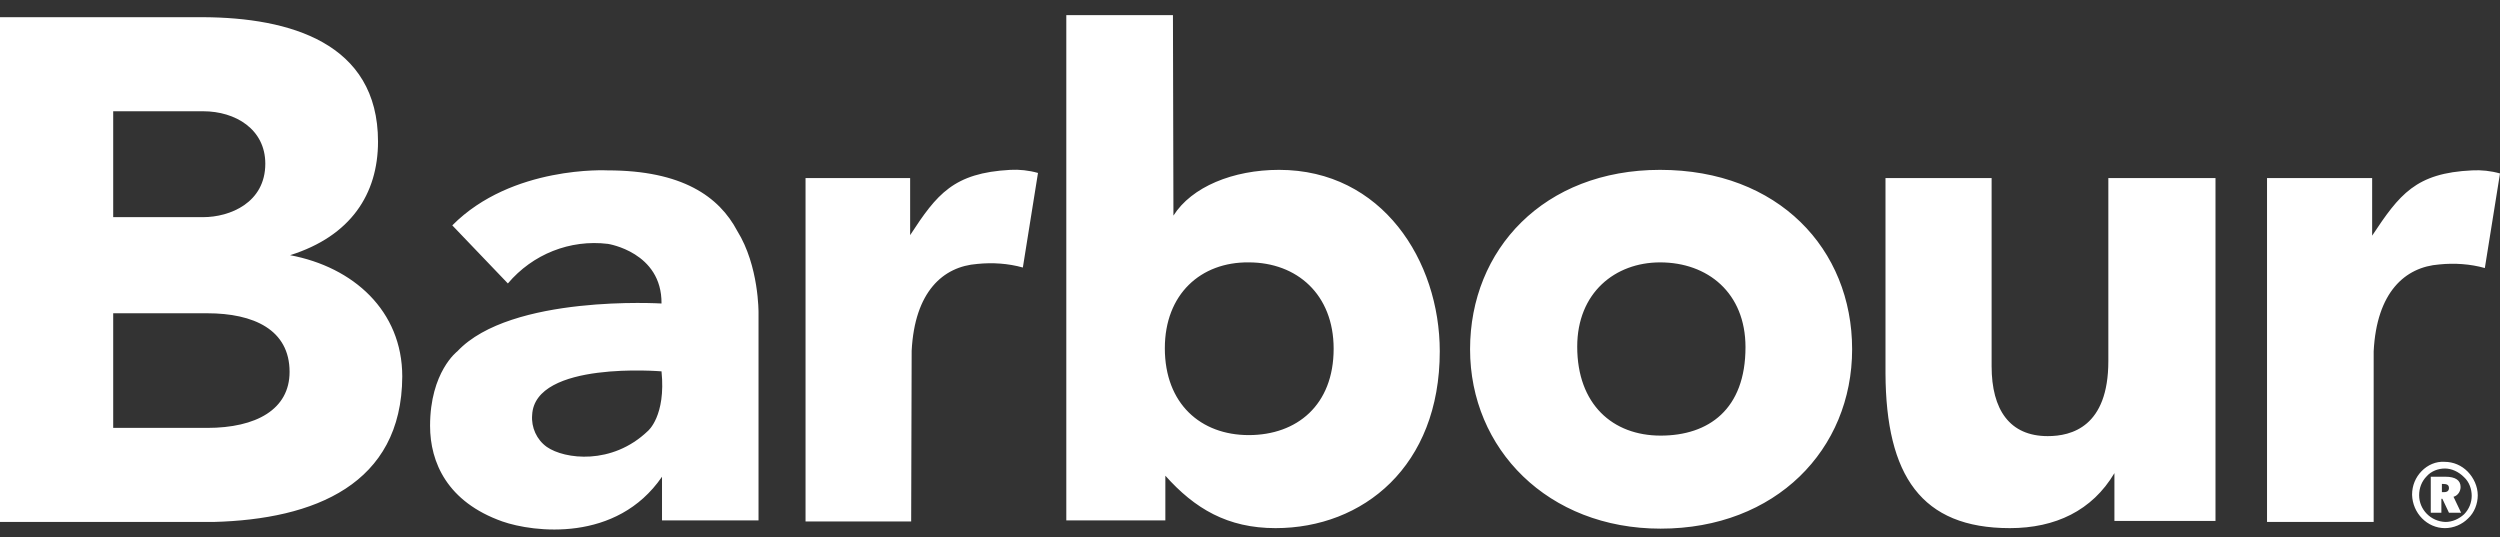<svg width="107" height="23" viewBox="0 0 107 23" fill="none" xmlns="http://www.w3.org/2000/svg">
<rect x="0" y="0" width="107" height="23" fill="#333333" stroke="none"/>
<g clip-path="url(#clip0_7329_26694)">
<path fill-rule="evenodd" clip-rule="evenodd" d="M31.557 9.888C32.487 11.384 32.465 13.386 32.465 13.386V22.274H28.334V20.404C26.388 23.242 22.819 22.78 21.5 22.318C19.142 21.482 18.407 19.788 18.407 18.226C18.407 15.916 19.575 15.036 19.575 15.036C21.867 12.594 28.313 12.99 28.313 12.99C28.334 10.79 26.02 10.438 26.02 10.438C24.398 10.24 22.797 10.878 21.737 12.132L19.358 9.646C21.91 7.072 25.998 7.292 25.998 7.292C29.2 7.292 30.779 8.414 31.557 9.888ZM27.729 18.446C27.729 18.446 28.507 17.808 28.313 15.894C28.313 15.894 22.884 15.432 22.776 17.764C22.732 18.292 22.97 18.82 23.403 19.128C24.16 19.656 26.193 19.92 27.729 18.446ZM12.415 10.922C15.119 11.428 17.217 13.298 17.217 16.114C17.195 20.734 13.453 22.23 9.128 22.34H0V0.736H8.717C12.372 0.758 16.179 1.814 16.179 6.06C16.179 8.304 15.011 10.108 12.415 10.922ZM4.845 9.294H8.695C9.841 9.294 11.355 8.678 11.355 7.006C11.355 5.532 10.079 4.762 8.695 4.762H4.845V9.294ZM12.394 15.916C12.394 14.112 10.858 13.408 8.868 13.408H4.845V18.314H8.868C10.966 18.314 12.394 17.522 12.394 15.916ZM34.455 7.622H38.954V10.064C40.101 8.304 40.814 7.402 43.237 7.27C43.626 7.248 44.037 7.292 44.426 7.402L43.778 11.45C43.15 11.274 42.48 11.23 41.831 11.296C40.36 11.406 39.149 12.484 39.019 15.014L38.998 22.318H34.477V7.622H34.455ZM101.528 7.622V10.086C102.696 8.326 103.388 7.402 105.81 7.292C106.2 7.27 106.611 7.314 107 7.424L106.351 11.472C105.724 11.296 105.053 11.252 104.404 11.318C102.934 11.428 101.722 12.506 101.593 15.036V22.34H97.029V7.622H101.528ZM90.497 22.296V20.36V20.25C89.545 21.856 87.966 22.604 86.02 22.604C82.234 22.604 80.72 20.36 80.699 15.982V7.622H85.241V15.674C85.241 17.544 86.02 18.666 87.642 18.666C88.658 18.666 90.237 18.27 90.237 15.454V7.622H94.823V22.296H90.497ZM54.744 7.27C59.156 7.27 61.622 11.164 61.622 15.036C61.622 19.964 58.334 22.604 54.592 22.604C52.538 22.604 51.132 21.768 49.877 20.36V22.274H45.638V0.648H50.202L50.223 9.228C51.002 7.996 52.775 7.27 54.744 7.27ZM49.855 14.904C49.855 17.28 51.391 18.622 53.446 18.622C55.501 18.622 57.08 17.346 57.08 14.926C57.08 12.594 55.501 11.23 53.446 11.23C51.391 11.208 49.855 12.594 49.855 14.904ZM71.052 7.27C76.113 7.27 79.271 10.658 79.271 14.948C79.271 19.238 76.005 22.626 71.074 22.626C66.251 22.626 62.919 19.216 62.919 14.948C62.919 10.68 66.077 7.27 71.052 7.27ZM71.074 18.644C73.129 18.644 74.707 17.522 74.707 14.86C74.707 12.528 73.085 11.23 71.052 11.23C69.127 11.23 67.505 12.528 67.505 14.838C67.505 17.302 69.019 18.644 71.074 18.644ZM106.048 21.196C106.048 21.57 105.897 21.944 105.637 22.186C105.378 22.45 105.01 22.604 104.642 22.604C103.885 22.604 103.258 21.966 103.237 21.174C103.237 20.778 103.388 20.426 103.647 20.162C103.907 19.898 104.253 19.744 104.621 19.766C105.01 19.766 105.356 19.92 105.616 20.184C105.875 20.448 106.048 20.822 106.048 21.196ZM104.642 20.052C104.361 20.052 104.058 20.162 103.864 20.382C103.647 20.602 103.539 20.888 103.539 21.196C103.539 21.812 104.037 22.318 104.664 22.34C104.967 22.34 105.248 22.208 105.464 22.01C105.681 21.79 105.789 21.504 105.789 21.218C105.789 20.932 105.681 20.624 105.464 20.426C105.226 20.184 104.924 20.052 104.642 20.052ZM105.313 20.844C105.313 21.042 105.183 21.218 105.01 21.262L105.335 21.944H104.815L104.534 21.35H104.491V21.944H104.037V20.404H104.664C105.097 20.404 105.313 20.558 105.313 20.844ZM104.513 20.69V21.064H104.599C104.751 21.064 104.815 20.998 104.815 20.888C104.815 20.756 104.729 20.712 104.556 20.712H104.513V20.69Z" fill="white"/>
</g>
<defs>
<clipPath id="clip0_7329_26694">
<rect width="107" height="22" fill="white" transform="translate(0 0.648)"/>
</clipPath>
</defs>
</svg>
